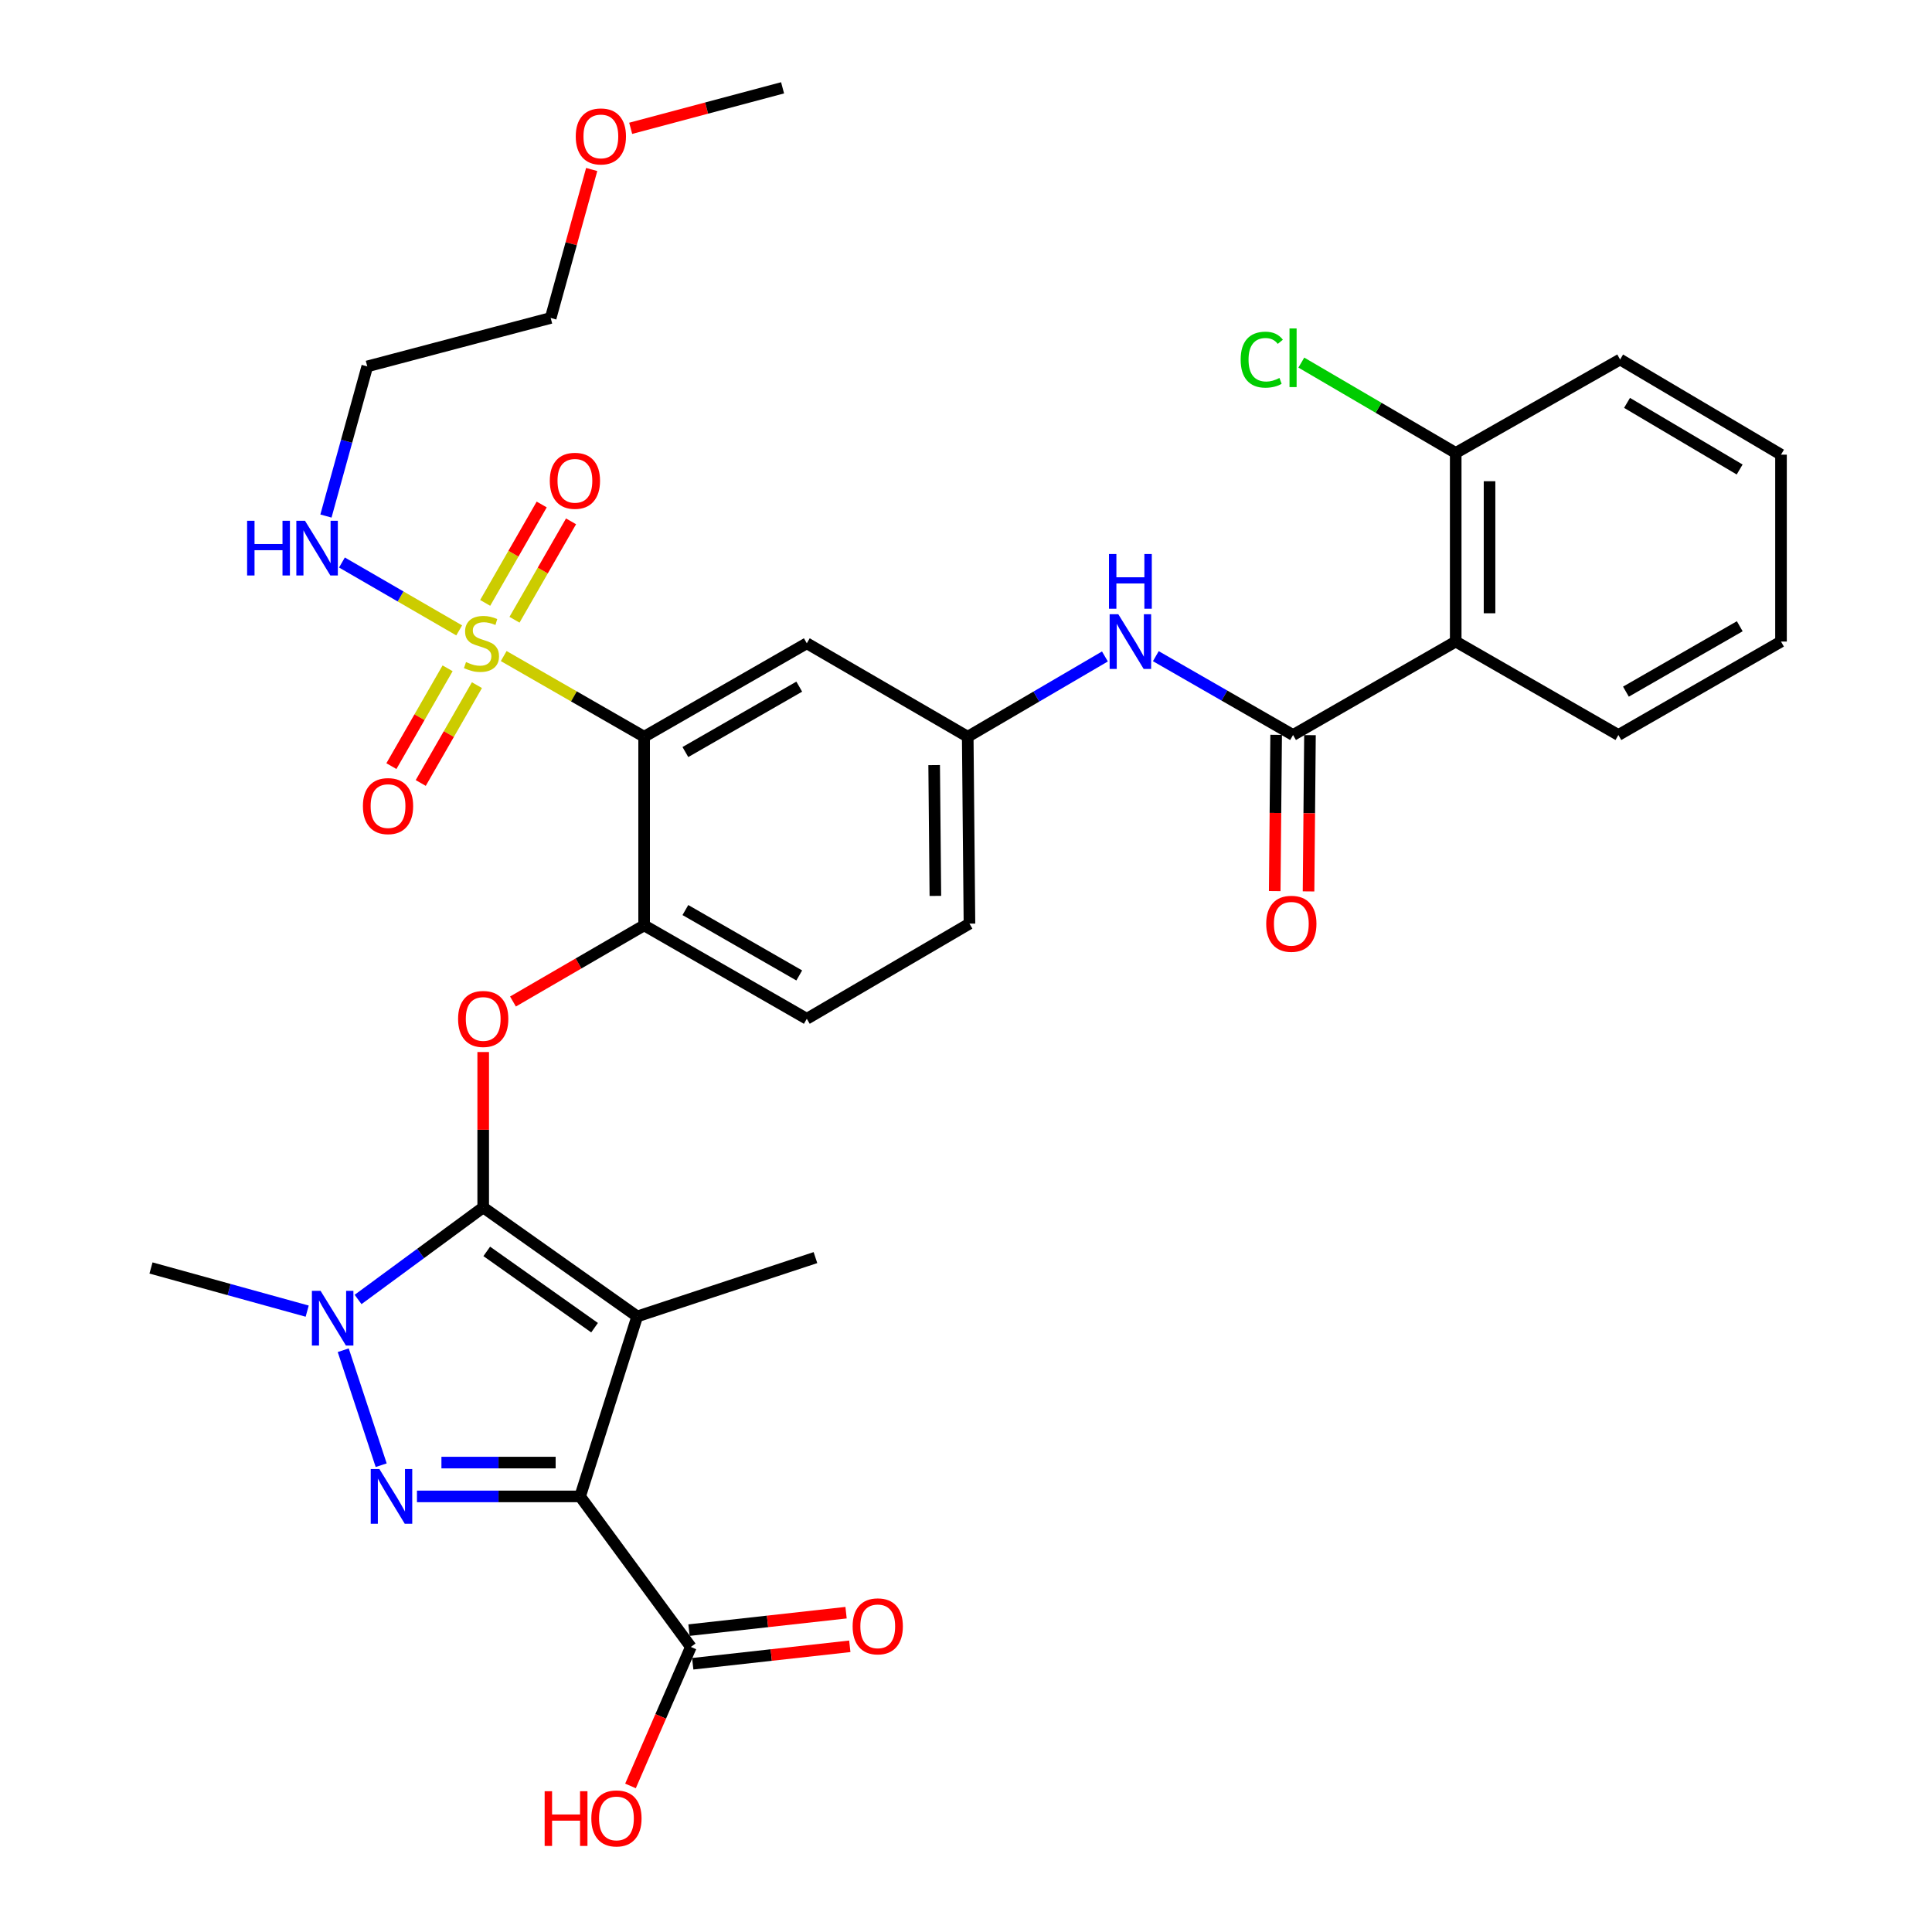 <?xml version='1.0' encoding='iso-8859-1'?>
<svg version='1.1' baseProfile='full'
              xmlns='http://www.w3.org/2000/svg'
                      xmlns:rdkit='http://www.rdkit.org/xml'
                      xmlns:xlink='http://www.w3.org/1999/xlink'
                  xml:space='preserve'
width='1000px' height='1000px' viewBox='0 0 1000 1000'>
<!-- END OF HEADER -->
<rect style='opacity:1.0;fill:#FFFFFF;stroke:none' width='1000' height='1000' x='0' y='0'> </rect>
<path class='bond-0' d='M 571.907,339.782 L 536.401,360.556' style='fill:none;fill-rule:evenodd;stroke:#0000FF;stroke-width:6px;stroke-linecap:butt;stroke-linejoin:miter;stroke-opacity:1' />
<path class='bond-0' d='M 536.401,360.556 L 500.895,381.33' style='fill:none;fill-rule:evenodd;stroke:#000000;stroke-width:6px;stroke-linecap:butt;stroke-linejoin:miter;stroke-opacity:1' />
<path class='bond-1' d='M 598.253,339.635 L 633.769,360.035' style='fill:none;fill-rule:evenodd;stroke:#0000FF;stroke-width:6px;stroke-linecap:butt;stroke-linejoin:miter;stroke-opacity:1' />
<path class='bond-1' d='M 633.769,360.035 L 669.285,380.436' style='fill:none;fill-rule:evenodd;stroke:#000000;stroke-width:6px;stroke-linecap:butt;stroke-linejoin:miter;stroke-opacity:1' />
<path class='bond-2' d='M 177.655,698.874 L 197.302,758.387' style='fill:none;fill-rule:evenodd;stroke:#0000FF;stroke-width:6px;stroke-linecap:butt;stroke-linejoin:miter;stroke-opacity:1' />
<path class='bond-3' d='M 185.337,672.606 L 217.72,648.784' style='fill:none;fill-rule:evenodd;stroke:#0000FF;stroke-width:6px;stroke-linecap:butt;stroke-linejoin:miter;stroke-opacity:1' />
<path class='bond-3' d='M 217.72,648.784 L 250.104,624.962' style='fill:none;fill-rule:evenodd;stroke:#000000;stroke-width:6px;stroke-linecap:butt;stroke-linejoin:miter;stroke-opacity:1' />
<path class='bond-4' d='M 159,678.644 L 118.577,667.473' style='fill:none;fill-rule:evenodd;stroke:#0000FF;stroke-width:6px;stroke-linecap:butt;stroke-linejoin:miter;stroke-opacity:1' />
<path class='bond-4' d='M 118.577,667.473 L 78.154,656.303' style='fill:none;fill-rule:evenodd;stroke:#000000;stroke-width:6px;stroke-linecap:butt;stroke-linejoin:miter;stroke-opacity:1' />
<path class='bond-5' d='M 215.816,774.539 L 258.042,774.539' style='fill:none;fill-rule:evenodd;stroke:#0000FF;stroke-width:6px;stroke-linecap:butt;stroke-linejoin:miter;stroke-opacity:1' />
<path class='bond-5' d='M 258.042,774.539 L 300.268,774.539' style='fill:none;fill-rule:evenodd;stroke:#000000;stroke-width:6px;stroke-linecap:butt;stroke-linejoin:miter;stroke-opacity:1' />
<path class='bond-5' d='M 228.483,757.03 L 258.042,757.03' style='fill:none;fill-rule:evenodd;stroke:#0000FF;stroke-width:6px;stroke-linecap:butt;stroke-linejoin:miter;stroke-opacity:1' />
<path class='bond-5' d='M 258.042,757.03 L 287.6,757.03' style='fill:none;fill-rule:evenodd;stroke:#000000;stroke-width:6px;stroke-linecap:butt;stroke-linejoin:miter;stroke-opacity:1' />
<path class='bond-6' d='M 300.268,774.539 L 357.591,852.456' style='fill:none;fill-rule:evenodd;stroke:#000000;stroke-width:6px;stroke-linecap:butt;stroke-linejoin:miter;stroke-opacity:1' />
<path class='bond-7' d='M 300.268,774.539 L 329.82,681.381' style='fill:none;fill-rule:evenodd;stroke:#000000;stroke-width:6px;stroke-linecap:butt;stroke-linejoin:miter;stroke-opacity:1' />
<path class='bond-8' d='M 329.82,681.381 L 422.074,650.934' style='fill:none;fill-rule:evenodd;stroke:#000000;stroke-width:6px;stroke-linecap:butt;stroke-linejoin:miter;stroke-opacity:1' />
<path class='bond-9' d='M 329.82,681.381 L 250.104,624.962' style='fill:none;fill-rule:evenodd;stroke:#000000;stroke-width:6px;stroke-linecap:butt;stroke-linejoin:miter;stroke-opacity:1' />
<path class='bond-9' d='M 307.747,687.21 L 251.946,647.717' style='fill:none;fill-rule:evenodd;stroke:#000000;stroke-width:6px;stroke-linecap:butt;stroke-linejoin:miter;stroke-opacity:1' />
<path class='bond-10' d='M 250.104,624.962 L 250.104,584.746' style='fill:none;fill-rule:evenodd;stroke:#000000;stroke-width:6px;stroke-linecap:butt;stroke-linejoin:miter;stroke-opacity:1' />
<path class='bond-10' d='M 250.104,584.746 L 250.104,544.529' style='fill:none;fill-rule:evenodd;stroke:#FF0000;stroke-width:6px;stroke-linecap:butt;stroke-linejoin:miter;stroke-opacity:1' />
<path class='bond-11' d='M 265.512,518.382 L 299.456,498.673' style='fill:none;fill-rule:evenodd;stroke:#FF0000;stroke-width:6px;stroke-linecap:butt;stroke-linejoin:miter;stroke-opacity:1' />
<path class='bond-11' d='M 299.456,498.673 L 333.4,478.964' style='fill:none;fill-rule:evenodd;stroke:#000000;stroke-width:6px;stroke-linecap:butt;stroke-linejoin:miter;stroke-opacity:1' />
<path class='bond-12' d='M 237.671,326.286 L 207.33,308.72' style='fill:none;fill-rule:evenodd;stroke:#CCCC00;stroke-width:6px;stroke-linecap:butt;stroke-linejoin:miter;stroke-opacity:1' />
<path class='bond-12' d='M 207.33,308.72 L 176.989,291.155' style='fill:none;fill-rule:evenodd;stroke:#0000FF;stroke-width:6px;stroke-linecap:butt;stroke-linejoin:miter;stroke-opacity:1' />
<path class='bond-13' d='M 231.676,345.913 L 217.132,371.23' style='fill:none;fill-rule:evenodd;stroke:#CCCC00;stroke-width:6px;stroke-linecap:butt;stroke-linejoin:miter;stroke-opacity:1' />
<path class='bond-13' d='M 217.132,371.23 L 202.588,396.547' style='fill:none;fill-rule:evenodd;stroke:#FF0000;stroke-width:6px;stroke-linecap:butt;stroke-linejoin:miter;stroke-opacity:1' />
<path class='bond-13' d='M 246.858,354.634 L 232.314,379.952' style='fill:none;fill-rule:evenodd;stroke:#CCCC00;stroke-width:6px;stroke-linecap:butt;stroke-linejoin:miter;stroke-opacity:1' />
<path class='bond-13' d='M 232.314,379.952 L 217.77,405.269' style='fill:none;fill-rule:evenodd;stroke:#FF0000;stroke-width:6px;stroke-linecap:butt;stroke-linejoin:miter;stroke-opacity:1' />
<path class='bond-14' d='M 266.306,320.78 L 280.936,295.313' style='fill:none;fill-rule:evenodd;stroke:#CCCC00;stroke-width:6px;stroke-linecap:butt;stroke-linejoin:miter;stroke-opacity:1' />
<path class='bond-14' d='M 280.936,295.313 L 295.565,269.847' style='fill:none;fill-rule:evenodd;stroke:#FF0000;stroke-width:6px;stroke-linecap:butt;stroke-linejoin:miter;stroke-opacity:1' />
<path class='bond-14' d='M 251.124,312.058 L 265.754,286.591' style='fill:none;fill-rule:evenodd;stroke:#CCCC00;stroke-width:6px;stroke-linecap:butt;stroke-linejoin:miter;stroke-opacity:1' />
<path class='bond-14' d='M 265.754,286.591 L 280.383,261.125' style='fill:none;fill-rule:evenodd;stroke:#FF0000;stroke-width:6px;stroke-linecap:butt;stroke-linejoin:miter;stroke-opacity:1' />
<path class='bond-15' d='M 260.717,339.577 L 297.058,360.454' style='fill:none;fill-rule:evenodd;stroke:#CCCC00;stroke-width:6px;stroke-linecap:butt;stroke-linejoin:miter;stroke-opacity:1' />
<path class='bond-15' d='M 297.058,360.454 L 333.4,381.33' style='fill:none;fill-rule:evenodd;stroke:#000000;stroke-width:6px;stroke-linecap:butt;stroke-linejoin:miter;stroke-opacity:1' />
<path class='bond-16' d='M 357.591,852.456 L 341.967,888.424' style='fill:none;fill-rule:evenodd;stroke:#000000;stroke-width:6px;stroke-linecap:butt;stroke-linejoin:miter;stroke-opacity:1' />
<path class='bond-16' d='M 341.967,888.424 L 326.342,924.393' style='fill:none;fill-rule:evenodd;stroke:#FF0000;stroke-width:6px;stroke-linecap:butt;stroke-linejoin:miter;stroke-opacity:1' />
<path class='bond-17' d='M 358.558,861.157 L 399.206,856.64' style='fill:none;fill-rule:evenodd;stroke:#000000;stroke-width:6px;stroke-linecap:butt;stroke-linejoin:miter;stroke-opacity:1' />
<path class='bond-17' d='M 399.206,856.64 L 439.854,852.123' style='fill:none;fill-rule:evenodd;stroke:#FF0000;stroke-width:6px;stroke-linecap:butt;stroke-linejoin:miter;stroke-opacity:1' />
<path class='bond-17' d='M 356.625,843.754 L 397.272,839.238' style='fill:none;fill-rule:evenodd;stroke:#000000;stroke-width:6px;stroke-linecap:butt;stroke-linejoin:miter;stroke-opacity:1' />
<path class='bond-17' d='M 397.272,839.238 L 437.92,834.721' style='fill:none;fill-rule:evenodd;stroke:#FF0000;stroke-width:6px;stroke-linecap:butt;stroke-linejoin:miter;stroke-opacity:1' />
<path class='bond-18' d='M 753.475,332.071 L 753.475,234.438' style='fill:none;fill-rule:evenodd;stroke:#000000;stroke-width:6px;stroke-linecap:butt;stroke-linejoin:miter;stroke-opacity:1' />
<path class='bond-18' d='M 770.985,317.426 L 770.985,249.083' style='fill:none;fill-rule:evenodd;stroke:#000000;stroke-width:6px;stroke-linecap:butt;stroke-linejoin:miter;stroke-opacity:1' />
<path class='bond-19' d='M 753.475,332.071 L 837.675,380.436' style='fill:none;fill-rule:evenodd;stroke:#000000;stroke-width:6px;stroke-linecap:butt;stroke-linejoin:miter;stroke-opacity:1' />
<path class='bond-20' d='M 753.475,332.071 L 669.285,380.436' style='fill:none;fill-rule:evenodd;stroke:#000000;stroke-width:6px;stroke-linecap:butt;stroke-linejoin:miter;stroke-opacity:1' />
<path class='bond-21' d='M 333.4,381.33 L 417.6,332.966' style='fill:none;fill-rule:evenodd;stroke:#000000;stroke-width:6px;stroke-linecap:butt;stroke-linejoin:miter;stroke-opacity:1' />
<path class='bond-21' d='M 354.751,389.259 L 413.691,355.404' style='fill:none;fill-rule:evenodd;stroke:#000000;stroke-width:6px;stroke-linecap:butt;stroke-linejoin:miter;stroke-opacity:1' />
<path class='bond-22' d='M 333.4,381.33 L 333.4,478.964' style='fill:none;fill-rule:evenodd;stroke:#000000;stroke-width:6px;stroke-linecap:butt;stroke-linejoin:miter;stroke-opacity:1' />
<path class='bond-23' d='M 417.6,332.966 L 500.895,381.33' style='fill:none;fill-rule:evenodd;stroke:#000000;stroke-width:6px;stroke-linecap:butt;stroke-linejoin:miter;stroke-opacity:1' />
<path class='bond-24' d='M 500.895,381.33 L 501.79,478.069' style='fill:none;fill-rule:evenodd;stroke:#000000;stroke-width:6px;stroke-linecap:butt;stroke-linejoin:miter;stroke-opacity:1' />
<path class='bond-24' d='M 483.521,396.003 L 484.147,463.72' style='fill:none;fill-rule:evenodd;stroke:#000000;stroke-width:6px;stroke-linecap:butt;stroke-linejoin:miter;stroke-opacity:1' />
<path class='bond-25' d='M 333.4,478.964 L 417.6,527.328' style='fill:none;fill-rule:evenodd;stroke:#000000;stroke-width:6px;stroke-linecap:butt;stroke-linejoin:miter;stroke-opacity:1' />
<path class='bond-25' d='M 354.751,471.036 L 413.691,504.891' style='fill:none;fill-rule:evenodd;stroke:#000000;stroke-width:6px;stroke-linecap:butt;stroke-linejoin:miter;stroke-opacity:1' />
<path class='bond-26' d='M 501.79,478.069 L 417.6,527.328' style='fill:none;fill-rule:evenodd;stroke:#000000;stroke-width:6px;stroke-linecap:butt;stroke-linejoin:miter;stroke-opacity:1' />
<path class='bond-27' d='M 660.531,380.355 L 660.16,420.792' style='fill:none;fill-rule:evenodd;stroke:#000000;stroke-width:6px;stroke-linecap:butt;stroke-linejoin:miter;stroke-opacity:1' />
<path class='bond-27' d='M 660.16,420.792 L 659.79,461.228' style='fill:none;fill-rule:evenodd;stroke:#FF0000;stroke-width:6px;stroke-linecap:butt;stroke-linejoin:miter;stroke-opacity:1' />
<path class='bond-27' d='M 678.039,380.516 L 677.669,420.952' style='fill:none;fill-rule:evenodd;stroke:#000000;stroke-width:6px;stroke-linecap:butt;stroke-linejoin:miter;stroke-opacity:1' />
<path class='bond-27' d='M 677.669,420.952 L 677.298,461.388' style='fill:none;fill-rule:evenodd;stroke:#FF0000;stroke-width:6px;stroke-linecap:butt;stroke-linejoin:miter;stroke-opacity:1' />
<path class='bond-28' d='M 753.475,234.438 L 713.52,211.06' style='fill:none;fill-rule:evenodd;stroke:#000000;stroke-width:6px;stroke-linecap:butt;stroke-linejoin:miter;stroke-opacity:1' />
<path class='bond-28' d='M 713.52,211.06 L 673.564,187.682' style='fill:none;fill-rule:evenodd;stroke:#00CC00;stroke-width:6px;stroke-linecap:butt;stroke-linejoin:miter;stroke-opacity:1' />
<path class='bond-29' d='M 753.475,234.438 L 838.57,186.073' style='fill:none;fill-rule:evenodd;stroke:#000000;stroke-width:6px;stroke-linecap:butt;stroke-linejoin:miter;stroke-opacity:1' />
<path class='bond-30' d='M 837.675,380.436 L 921.846,332.071' style='fill:none;fill-rule:evenodd;stroke:#000000;stroke-width:6px;stroke-linecap:butt;stroke-linejoin:miter;stroke-opacity:1' />
<path class='bond-30' d='M 841.578,357.999 L 900.497,324.144' style='fill:none;fill-rule:evenodd;stroke:#000000;stroke-width:6px;stroke-linecap:butt;stroke-linejoin:miter;stroke-opacity:1' />
<path class='bond-31' d='M 168.708,267.107 L 179.402,228.38' style='fill:none;fill-rule:evenodd;stroke:#0000FF;stroke-width:6px;stroke-linecap:butt;stroke-linejoin:miter;stroke-opacity:1' />
<path class='bond-31' d='M 179.402,228.38 L 190.096,189.653' style='fill:none;fill-rule:evenodd;stroke:#000000;stroke-width:6px;stroke-linecap:butt;stroke-linejoin:miter;stroke-opacity:1' />
<path class='bond-32' d='M 306.257,87.731 L 295.646,126.153' style='fill:none;fill-rule:evenodd;stroke:#FF0000;stroke-width:6px;stroke-linecap:butt;stroke-linejoin:miter;stroke-opacity:1' />
<path class='bond-32' d='M 295.646,126.153 L 285.035,164.576' style='fill:none;fill-rule:evenodd;stroke:#000000;stroke-width:6px;stroke-linecap:butt;stroke-linejoin:miter;stroke-opacity:1' />
<path class='bond-33' d='M 326.441,66.417 L 365.751,55.936' style='fill:none;fill-rule:evenodd;stroke:#FF0000;stroke-width:6px;stroke-linecap:butt;stroke-linejoin:miter;stroke-opacity:1' />
<path class='bond-33' d='M 365.751,55.936 L 405.061,45.455' style='fill:none;fill-rule:evenodd;stroke:#000000;stroke-width:6px;stroke-linecap:butt;stroke-linejoin:miter;stroke-opacity:1' />
<path class='bond-34' d='M 190.096,189.653 L 285.035,164.576' style='fill:none;fill-rule:evenodd;stroke:#000000;stroke-width:6px;stroke-linecap:butt;stroke-linejoin:miter;stroke-opacity:1' />
<path class='bond-35' d='M 838.57,186.073 L 921.846,235.333' style='fill:none;fill-rule:evenodd;stroke:#000000;stroke-width:6px;stroke-linecap:butt;stroke-linejoin:miter;stroke-opacity:1' />
<path class='bond-35' d='M 842.148,208.532 L 900.441,243.014' style='fill:none;fill-rule:evenodd;stroke:#000000;stroke-width:6px;stroke-linecap:butt;stroke-linejoin:miter;stroke-opacity:1' />
<path class='bond-36' d='M 921.846,332.071 L 921.846,235.333' style='fill:none;fill-rule:evenodd;stroke:#000000;stroke-width:6px;stroke-linecap:butt;stroke-linejoin:miter;stroke-opacity:1' />
<path  class='atom-0' d='M 578.825 317.911
L 588.105 332.911
Q 589.025 334.391, 590.505 337.071
Q 591.985 339.751, 592.065 339.911
L 592.065 317.911
L 595.825 317.911
L 595.825 346.231
L 591.945 346.231
L 581.985 329.831
Q 580.825 327.911, 579.585 325.711
Q 578.385 323.511, 578.025 322.831
L 578.025 346.231
L 574.345 346.231
L 574.345 317.911
L 578.825 317.911
' fill='#0000FF'/>
<path  class='atom-0' d='M 574.005 286.759
L 577.845 286.759
L 577.845 298.799
L 592.325 298.799
L 592.325 286.759
L 596.165 286.759
L 596.165 315.079
L 592.325 315.079
L 592.325 301.999
L 577.845 301.999
L 577.845 315.079
L 574.005 315.079
L 574.005 286.759
' fill='#0000FF'/>
<path  class='atom-1' d='M 165.918 668.125
L 175.198 683.125
Q 176.118 684.605, 177.598 687.285
Q 179.078 689.965, 179.158 690.125
L 179.158 668.125
L 182.918 668.125
L 182.918 696.445
L 179.038 696.445
L 169.078 680.045
Q 167.918 678.125, 166.678 675.925
Q 165.478 673.725, 165.118 673.045
L 165.118 696.445
L 161.438 696.445
L 161.438 668.125
L 165.918 668.125
' fill='#0000FF'/>
<path  class='atom-2' d='M 196.375 760.379
L 205.655 775.379
Q 206.575 776.859, 208.055 779.539
Q 209.535 782.219, 209.615 782.379
L 209.615 760.379
L 213.375 760.379
L 213.375 788.699
L 209.495 788.699
L 199.535 772.299
Q 198.375 770.379, 197.135 768.179
Q 195.935 765.979, 195.575 765.299
L 195.575 788.699
L 191.895 788.699
L 191.895 760.379
L 196.375 760.379
' fill='#0000FF'/>
<path  class='atom-6' d='M 237.104 527.408
Q 237.104 520.608, 240.464 516.808
Q 243.824 513.008, 250.104 513.008
Q 256.384 513.008, 259.744 516.808
Q 263.104 520.608, 263.104 527.408
Q 263.104 534.288, 259.704 538.208
Q 256.304 542.088, 250.104 542.088
Q 243.864 542.088, 240.464 538.208
Q 237.104 534.328, 237.104 527.408
M 250.104 538.888
Q 254.424 538.888, 256.744 536.008
Q 259.104 533.088, 259.104 527.408
Q 259.104 521.848, 256.744 519.048
Q 254.424 516.208, 250.104 516.208
Q 245.784 516.208, 243.424 519.008
Q 241.104 521.808, 241.104 527.408
Q 241.104 533.128, 243.424 536.008
Q 245.784 538.888, 250.104 538.888
' fill='#FF0000'/>
<path  class='atom-7' d='M 241.209 342.686
Q 241.529 342.806, 242.849 343.366
Q 244.169 343.926, 245.609 344.286
Q 247.089 344.606, 248.529 344.606
Q 251.209 344.606, 252.769 343.326
Q 254.329 342.006, 254.329 339.726
Q 254.329 338.166, 253.529 337.206
Q 252.769 336.246, 251.569 335.726
Q 250.369 335.206, 248.369 334.606
Q 245.849 333.846, 244.329 333.126
Q 242.849 332.406, 241.769 330.886
Q 240.729 329.366, 240.729 326.806
Q 240.729 323.246, 243.129 321.046
Q 245.569 318.846, 250.369 318.846
Q 253.649 318.846, 257.369 320.406
L 256.449 323.486
Q 253.049 322.086, 250.489 322.086
Q 247.729 322.086, 246.209 323.246
Q 244.689 324.366, 244.729 326.326
Q 244.729 327.846, 245.489 328.766
Q 246.289 329.686, 247.409 330.206
Q 248.569 330.726, 250.489 331.326
Q 253.049 332.126, 254.569 332.926
Q 256.089 333.726, 257.169 335.366
Q 258.289 336.966, 258.289 339.726
Q 258.289 343.646, 255.649 345.766
Q 253.049 347.846, 248.689 347.846
Q 246.169 347.846, 244.249 347.286
Q 242.369 346.766, 240.129 345.846
L 241.209 342.686
' fill='#CCCC00'/>
<path  class='atom-8' d='M 187.845 417.236
Q 187.845 410.436, 191.205 406.636
Q 194.565 402.836, 200.845 402.836
Q 207.125 402.836, 210.485 406.636
Q 213.845 410.436, 213.845 417.236
Q 213.845 424.116, 210.445 428.036
Q 207.045 431.916, 200.845 431.916
Q 194.605 431.916, 191.205 428.036
Q 187.845 424.156, 187.845 417.236
M 200.845 428.716
Q 205.165 428.716, 207.485 425.836
Q 209.845 422.916, 209.845 417.236
Q 209.845 411.676, 207.485 408.876
Q 205.165 406.036, 200.845 406.036
Q 196.525 406.036, 194.165 408.836
Q 191.845 411.636, 191.845 417.236
Q 191.845 422.956, 194.165 425.836
Q 196.525 428.716, 200.845 428.716
' fill='#FF0000'/>
<path  class='atom-9' d='M 284.574 248.856
Q 284.574 242.056, 287.934 238.256
Q 291.294 234.456, 297.574 234.456
Q 303.854 234.456, 307.214 238.256
Q 310.574 242.056, 310.574 248.856
Q 310.574 255.736, 307.174 259.656
Q 303.774 263.536, 297.574 263.536
Q 291.334 263.536, 287.934 259.656
Q 284.574 255.776, 284.574 248.856
M 297.574 260.336
Q 301.894 260.336, 304.214 257.456
Q 306.574 254.536, 306.574 248.856
Q 306.574 243.296, 304.214 240.496
Q 301.894 237.656, 297.574 237.656
Q 293.254 237.656, 290.894 240.456
Q 288.574 243.256, 288.574 248.856
Q 288.574 254.576, 290.894 257.456
Q 293.254 260.336, 297.574 260.336
' fill='#FF0000'/>
<path  class='atom-11' d='M 281.911 927.13
L 285.751 927.13
L 285.751 939.17
L 300.231 939.17
L 300.231 927.13
L 304.071 927.13
L 304.071 955.45
L 300.231 955.45
L 300.231 942.37
L 285.751 942.37
L 285.751 955.45
L 281.911 955.45
L 281.911 927.13
' fill='#FF0000'/>
<path  class='atom-11' d='M 306.071 941.21
Q 306.071 934.41, 309.431 930.61
Q 312.791 926.81, 319.071 926.81
Q 325.351 926.81, 328.711 930.61
Q 332.071 934.41, 332.071 941.21
Q 332.071 948.09, 328.671 952.01
Q 325.271 955.89, 319.071 955.89
Q 312.831 955.89, 309.431 952.01
Q 306.071 948.13, 306.071 941.21
M 319.071 952.69
Q 323.391 952.69, 325.711 949.81
Q 328.071 946.89, 328.071 941.21
Q 328.071 935.65, 325.711 932.85
Q 323.391 930.01, 319.071 930.01
Q 314.751 930.01, 312.391 932.81
Q 310.071 935.61, 310.071 941.21
Q 310.071 946.93, 312.391 949.81
Q 314.751 952.69, 319.071 952.69
' fill='#FF0000'/>
<path  class='atom-12' d='M 441.32 841.787
Q 441.32 834.987, 444.68 831.187
Q 448.04 827.387, 454.32 827.387
Q 460.6 827.387, 463.96 831.187
Q 467.32 834.987, 467.32 841.787
Q 467.32 848.667, 463.92 852.587
Q 460.52 856.467, 454.32 856.467
Q 448.08 856.467, 444.68 852.587
Q 441.32 848.707, 441.32 841.787
M 454.32 853.267
Q 458.64 853.267, 460.96 850.387
Q 463.32 847.467, 463.32 841.787
Q 463.32 836.227, 460.96 833.427
Q 458.64 830.587, 454.32 830.587
Q 450 830.587, 447.64 833.387
Q 445.32 836.187, 445.32 841.787
Q 445.32 847.507, 447.64 850.387
Q 450 853.267, 454.32 853.267
' fill='#FF0000'/>
<path  class='atom-21' d='M 655.39 478.149
Q 655.39 471.349, 658.75 467.549
Q 662.11 463.749, 668.39 463.749
Q 674.67 463.749, 678.03 467.549
Q 681.39 471.349, 681.39 478.149
Q 681.39 485.029, 677.99 488.949
Q 674.59 492.829, 668.39 492.829
Q 662.15 492.829, 658.75 488.949
Q 655.39 485.069, 655.39 478.149
M 668.39 489.629
Q 672.71 489.629, 675.03 486.749
Q 677.39 483.829, 677.39 478.149
Q 677.39 472.589, 675.03 469.789
Q 672.71 466.949, 668.39 466.949
Q 664.07 466.949, 661.71 469.749
Q 659.39 472.549, 659.39 478.149
Q 659.39 483.869, 661.71 486.749
Q 664.07 489.629, 668.39 489.629
' fill='#FF0000'/>
<path  class='atom-23' d='M 642.165 186.158
Q 642.165 179.118, 645.445 175.438
Q 648.765 171.718, 655.045 171.718
Q 660.885 171.718, 664.005 175.838
L 661.365 177.998
Q 659.085 174.998, 655.045 174.998
Q 650.765 174.998, 648.485 177.878
Q 646.245 180.718, 646.245 186.158
Q 646.245 191.758, 648.565 194.638
Q 650.925 197.518, 655.485 197.518
Q 658.605 197.518, 662.245 195.638
L 663.365 198.638
Q 661.885 199.598, 659.645 200.158
Q 657.405 200.718, 654.925 200.718
Q 648.765 200.718, 645.445 196.958
Q 642.165 193.198, 642.165 186.158
' fill='#00CC00'/>
<path  class='atom-23' d='M 667.445 169.998
L 671.125 169.998
L 671.125 200.358
L 667.445 200.358
L 667.445 169.998
' fill='#00CC00'/>
<path  class='atom-27' d='M 127.904 269.547
L 131.744 269.547
L 131.744 281.587
L 146.224 281.587
L 146.224 269.547
L 150.064 269.547
L 150.064 297.867
L 146.224 297.867
L 146.224 284.787
L 131.744 284.787
L 131.744 297.867
L 127.904 297.867
L 127.904 269.547
' fill='#0000FF'/>
<path  class='atom-27' d='M 157.864 269.547
L 167.144 284.547
Q 168.064 286.027, 169.544 288.707
Q 171.024 291.387, 171.104 291.547
L 171.104 269.547
L 174.864 269.547
L 174.864 297.867
L 170.984 297.867
L 161.024 281.467
Q 159.864 279.547, 158.624 277.347
Q 157.424 275.147, 157.064 274.467
L 157.064 297.867
L 153.384 297.867
L 153.384 269.547
L 157.864 269.547
' fill='#0000FF'/>
<path  class='atom-28' d='M 298.007 70.612
Q 298.007 63.812, 301.367 60.012
Q 304.727 56.212, 311.007 56.212
Q 317.287 56.212, 320.647 60.012
Q 324.007 63.812, 324.007 70.612
Q 324.007 77.492, 320.607 81.412
Q 317.207 85.292, 311.007 85.292
Q 304.767 85.292, 301.367 81.412
Q 298.007 77.532, 298.007 70.612
M 311.007 82.092
Q 315.327 82.092, 317.647 79.212
Q 320.007 76.292, 320.007 70.612
Q 320.007 65.052, 317.647 62.252
Q 315.327 59.412, 311.007 59.412
Q 306.687 59.412, 304.327 62.212
Q 302.007 65.012, 302.007 70.612
Q 302.007 76.332, 304.327 79.212
Q 306.687 82.092, 311.007 82.092
' fill='#FF0000'/>
</svg>
